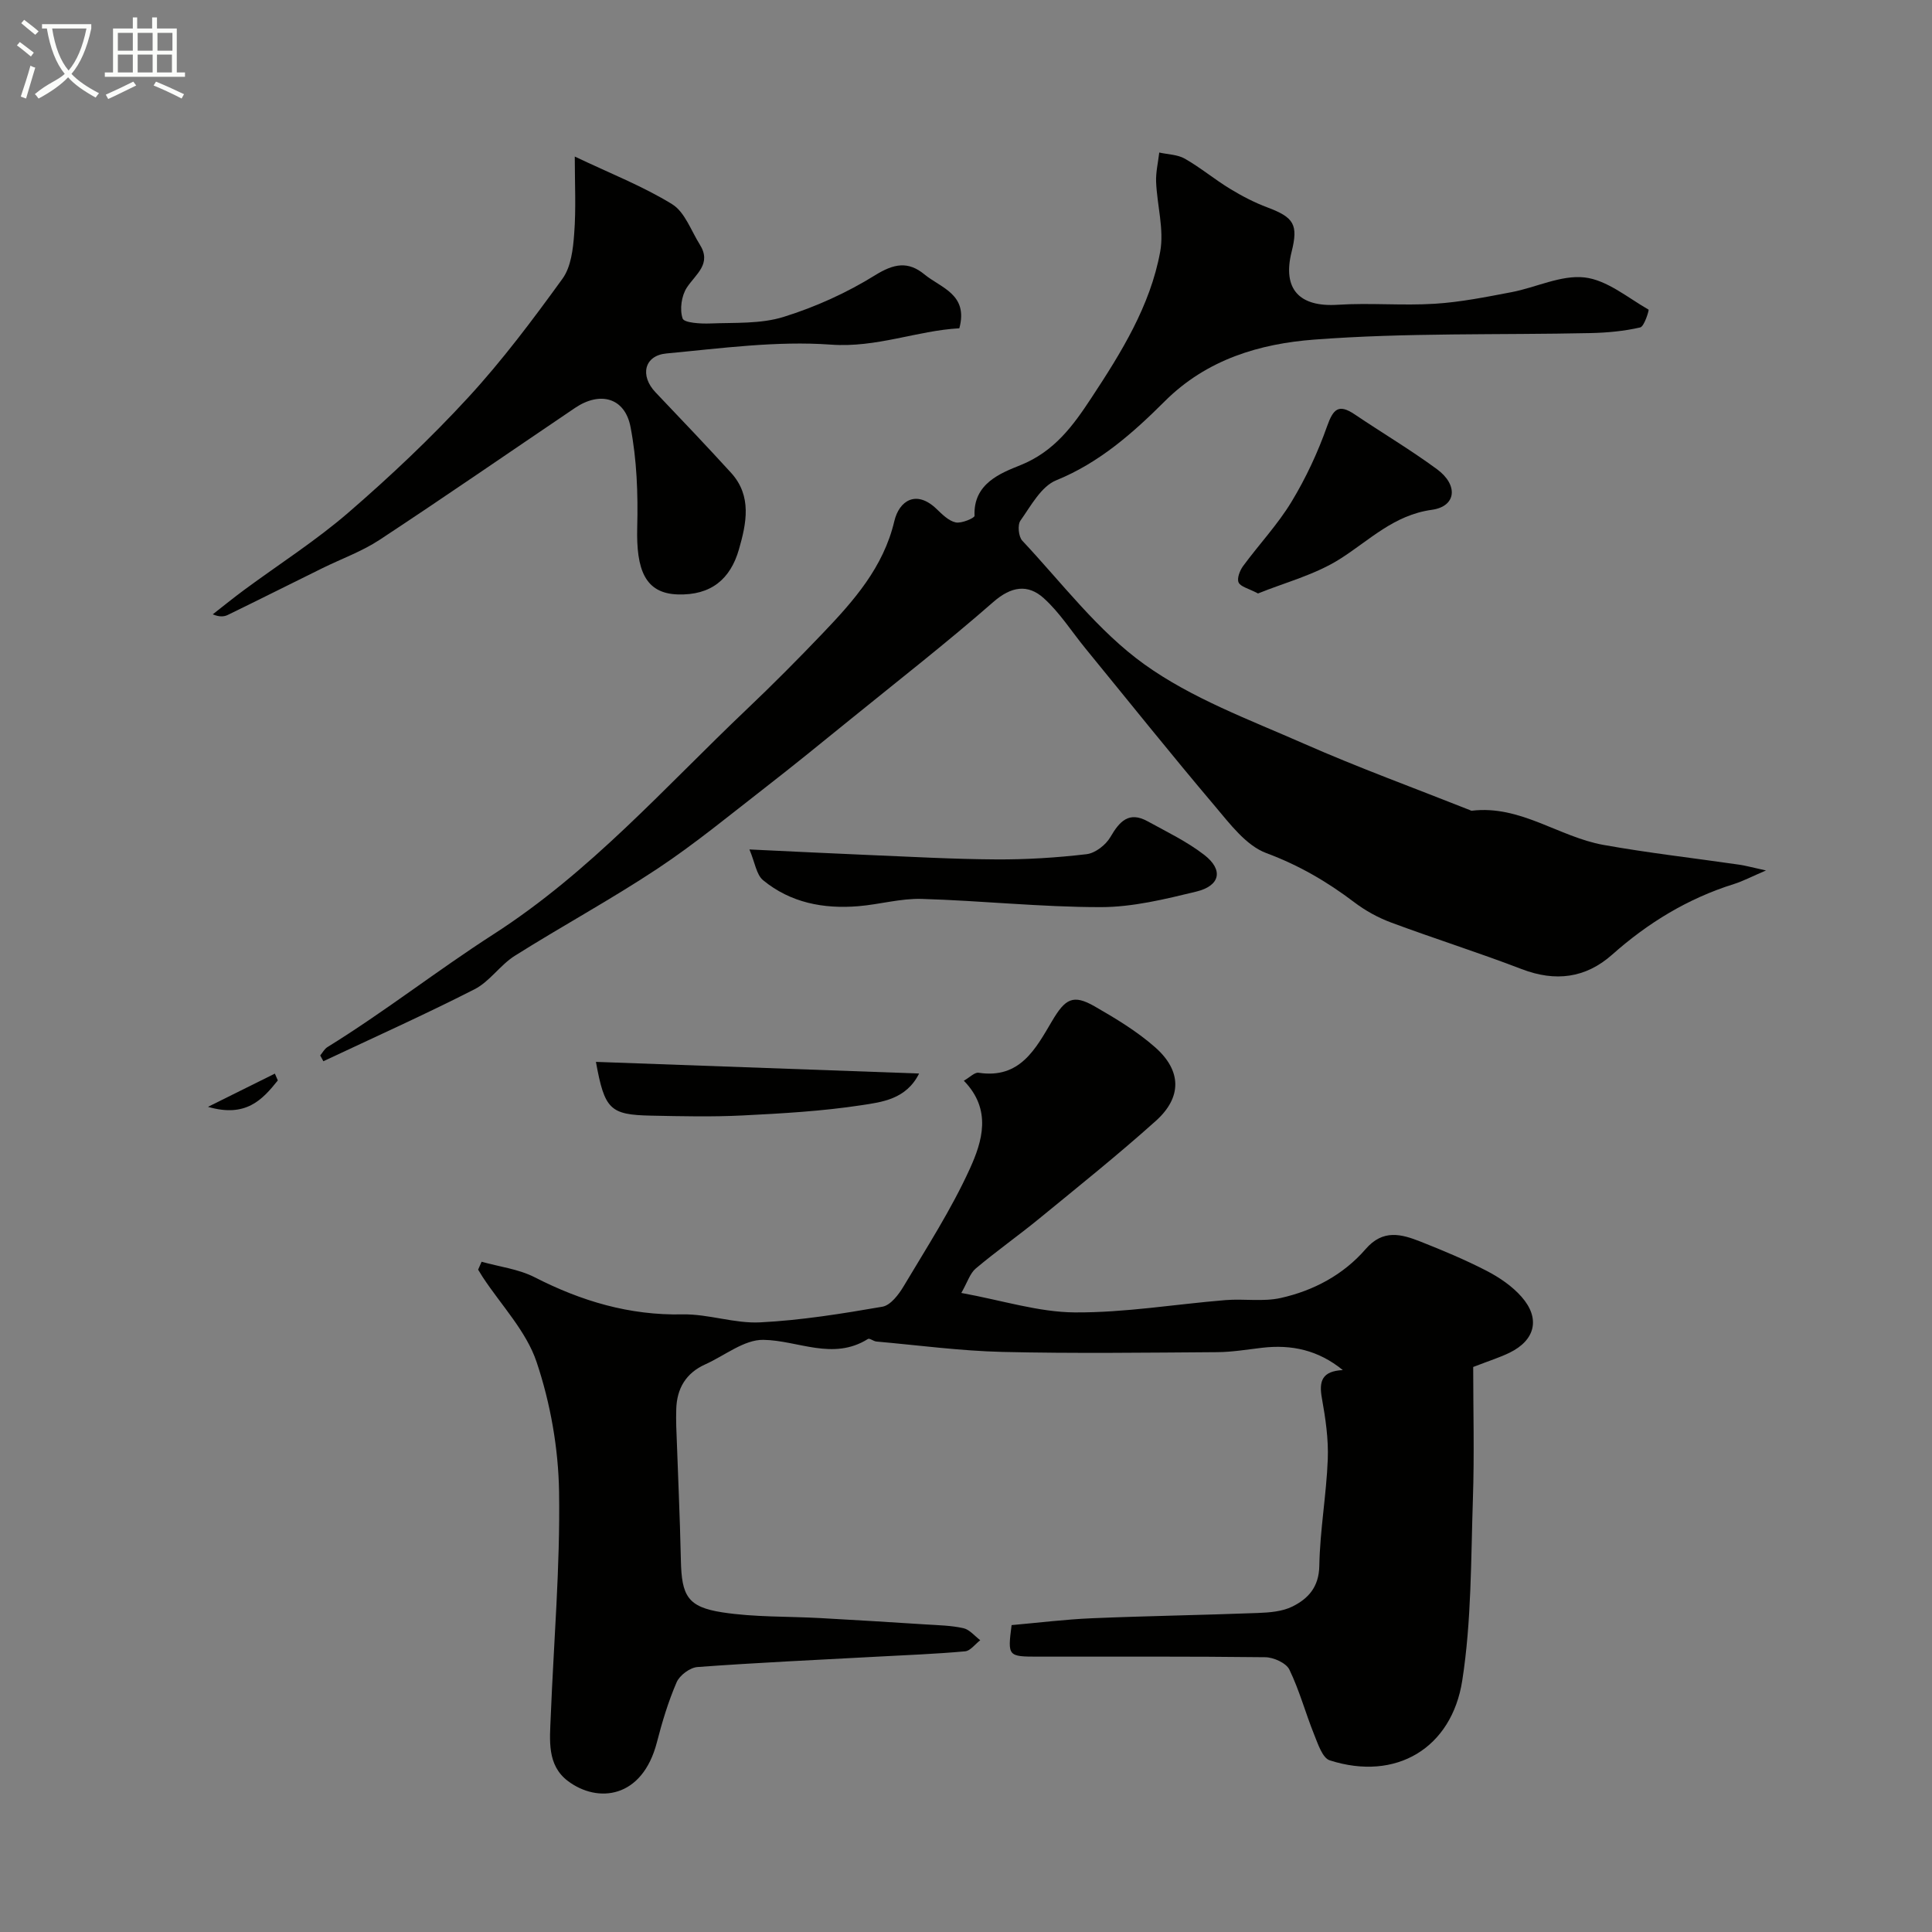 <svg enable-background="new 0 0 400 400" viewBox="0 0 400 400" xmlns="http://www.w3.org/2000/svg"><rect x="0" y="0" width="400" height="400" fill="#808080" stroke="none"/><path d="m6.4 11.7c-1-.8-1.9-1.6-2.9-2.3l.6-.7c.9.7 1.9 1.4 2.9 2.2zm-2.1 8.3c.7-2.1 1.4-4.2 2-6.4.2.1.6.3 1 .4-.7 2.3-1.3 4.4-1.9 6.4zm3-12.8c-1.1-.9-2.1-1.7-2.9-2.4l.6-.7c1 .8 2 1.5 3 2.4zm1.4-1.3v-.9h10.2v.9c-.9 4.2-2.3 7.3-4.1 9.4 1.3 1.4 3.2 2.7 5.7 4-.2.2-.4.5-.7.9-2.5-1.4-4.4-2.7-5.7-4.2-1.4 1.5-3.5 3-6.1 4.4 0 0 0 0-.1-.1-.3-.4-.5-.7-.7-.8 2.7-2.3 4.7-2.8 6.2-4.2-1.8-2.2-3-5.3-3.7-9.4zm9.2 0h-7.1c.6 3.8 1.7 6.7 3.4 8.7 1.7-2 2.9-4.8 3.7-8.7z" fill="#fbfcfa"/><path d="m31.6 3.6h.9v2.3h4.1v9.1h1.7v.9h-16.6v-.9h1.7v-9.1h4.1v-2.3h.9v2.3h3.1v-2.3zm-4 13.3.6.8c-1.9.9-3.8 1.9-5.8 2.8-.2-.3-.3-.6-.5-.9 2-.9 3.9-1.8 5.7-2.7zm-3.2-10.1v3.7h3.1v-3.7zm0 4.5v3.7h3.1v-3.7zm4.1-4.5v3.7h3.1v-3.7zm0 4.5v3.7h3.1v-3.7zm9.1 9.1c-2.1-1.1-4.1-2-5.8-2.7l.5-.8c2.2.9 4.1 1.8 5.8 2.6zm-1.9-13.6h-3.1v3.7h3.1zm-3.2 4.5v3.7h3.1v-3.7z" fill="#fbfcfa"/><g fill="#010100"><path d="m99.71 261.23c3.68 1.04 7.66 1.51 11 3.22 9.66 4.94 19.61 7.91 30.6 7.68 5.35-.11 10.77 1.93 16.1 1.65 8.47-.43 16.91-1.79 25.28-3.24 1.69-.29 3.38-2.52 4.41-4.25 4.76-7.99 9.85-15.87 13.69-24.3 2.57-5.65 4.63-12.23-1.24-18.24 1.26-.71 2.25-1.78 3.06-1.65 8.57 1.32 11.81-4.96 15.21-10.71 2.73-4.62 4.34-5.6 8.82-3.03 4.37 2.51 8.78 5.17 12.53 8.48 5.5 4.85 5.56 10.36.13 15.23-7.82 7.01-16.04 13.59-24.17 20.25-4.3 3.52-8.86 6.73-13.11 10.31-1.2 1.01-1.72 2.84-2.99 5.06 8.51 1.55 16 3.98 23.5 4.03 10.4.07 20.8-1.7 31.21-2.55 3.81-.31 7.78.38 11.44-.44 6.79-1.52 12.96-4.81 17.55-10.11 3.6-4.17 7.39-3.13 11.37-1.56 4.63 1.83 9.25 3.76 13.67 6.04 2.65 1.37 5.3 3.17 7.25 5.39 3.95 4.48 2.84 8.98-2.49 11.58-2.01.98-4.17 1.65-7.52 2.95 0 8.8.25 18.06-.06 27.3-.42 12.57-.28 25.28-2.21 37.64-2.18 13.95-13.68 20.91-27.43 16.5-1.51-.48-2.45-3.41-3.24-5.37-1.79-4.44-3.04-9.13-5.12-13.42-.67-1.37-3.26-2.54-4.99-2.56-15.66-.19-31.33-.11-47-.12-6.3 0-6.35-.06-5.52-6.53 5.56-.49 11.12-1.19 16.69-1.42 11.43-.48 22.87-.65 34.3-1.09 2.42-.09 5.07-.3 7.16-1.34 3.25-1.62 5.48-4.01 5.56-8.42.13-7.35 1.46-14.67 1.75-22.02.17-4.22-.47-8.53-1.22-12.71-.63-3.49.01-5.59 4.34-5.8-5.14-4.18-10.65-5.32-16.7-4.62-3.1.36-6.2.89-9.3.91-14.83.1-29.67.3-44.5-.05-8.7-.21-17.38-1.38-26.06-2.15-.61-.05-1.42-.75-1.76-.53-7.27 4.55-14.44.29-21.66.18-3.98-.06-8 3.27-12.01 5.07-4.02 1.81-5.91 5-6.02 9.32-.03 1.17-.04 2.33 0 3.5.32 9.27.76 18.53.96 27.8.16 7.3 1.38 9.62 8.58 10.73 6.68 1.03 13.55.81 20.34 1.19 7.25.4 14.5.84 21.75 1.31 2.62.17 5.29.21 7.83.78 1.28.29 2.33 1.62 3.48 2.49-1.05.8-2.04 2.2-3.15 2.3-6.08.55-12.19.78-18.29 1.11-12.37.67-24.75 1.23-37.1 2.14-1.55.11-3.69 1.7-4.32 3.15-1.73 4-3 8.22-4.09 12.45-3.03 11.68-12.26 12.63-18.41 8.01-4.39-3.3-3.76-8.49-3.57-13.26.62-15.54 1.97-31.08 1.73-46.6-.14-9.02-1.78-18.34-4.65-26.89-2.14-6.39-7.32-11.76-11.15-17.58-.33-.51-.64-1.03-.96-1.55.24-.55.48-1.09.72-1.64z"/><path d="m66.3 218.52c.49-.59.87-1.35 1.49-1.73 11.8-7.29 22.78-15.9 34.35-23.34 20.1-12.92 35.53-30.51 52.49-46.62 5.36-5.09 10.58-10.35 15.69-15.7 6.45-6.75 12.58-13.67 14.84-23.23 1-4.24 4.54-6.57 8.75-2.52 1.17 1.12 2.5 2.47 3.96 2.78 1.21.26 3.92-.92 3.9-1.36-.31-6.72 5.48-8.87 9.52-10.5 7.05-2.84 10.93-8.24 14.65-13.89 6.18-9.38 12.2-19.06 14.26-30.27.85-4.61-.64-9.63-.84-14.47-.08-2.02.42-4.06.65-6.09 1.78.4 3.79.41 5.31 1.28 3.24 1.85 6.14 4.28 9.33 6.22 2.46 1.5 5.07 2.86 7.77 3.87 5.48 2.06 6.41 3.55 4.99 9.2-1.93 7.71 1.6 11.46 9.55 10.95 6.67-.43 13.41.21 20.08-.21 5.33-.33 10.64-1.4 15.9-2.4 5.09-.97 10.26-3.6 15.12-3.05 4.64.53 8.93 4.18 13.26 6.67.13.08-.88 3.48-1.73 3.68-3.33.77-6.81 1.09-10.24 1.17-19.09.41-38.25-.1-57.26 1.35-11.19.85-22.21 4.05-30.94 12.77-6.53 6.51-13.51 12.72-22.47 16.36-3.11 1.26-5.24 5.29-7.41 8.35-.63.89-.4 3.32.39 4.16 8.22 8.76 15.65 18.69 25.25 25.58 9.86 7.08 21.75 11.46 33.01 16.42 11.28 4.97 22.89 9.2 34.35 13.75.15.06.32.17.46.15 10.03-1.21 18.01 5.42 27.25 7.08 9.31 1.67 18.73 2.73 28.09 4.09 1.42.21 2.82.6 5.56 1.2-3 1.28-4.76 2.22-6.64 2.81-9.51 2.98-17.77 8.01-25.21 14.62-5.49 4.88-11.76 5.67-18.74 2.99-8.93-3.43-18.08-6.31-27.05-9.65-2.69-1-5.33-2.46-7.62-4.2-5.61-4.25-11.45-7.66-18.18-10.16-4.2-1.56-7.54-6.05-10.66-9.74-9.11-10.76-17.92-21.78-26.85-32.7-2.84-3.48-5.29-7.38-8.59-10.35-3.28-2.95-6.71-2.47-10.44.8-9.62 8.42-19.72 16.29-29.65 24.35-5.85 4.75-11.7 9.51-17.65 14.13-7.33 5.69-14.52 11.62-22.24 16.74-9.61 6.37-19.77 11.88-29.53 18.03-3.03 1.91-5.19 5.32-8.32 6.92-10.3 5.25-20.85 9.98-31.31 14.91-.21-.4-.43-.8-.65-1.2z"/><path d="m119 32.41c7.45 3.55 14.15 6.16 20.16 9.87 2.63 1.62 3.91 5.46 5.72 8.34 2.53 4.01-.81 6.09-2.67 8.91-1.12 1.69-1.52 4.54-.88 6.41.31.91 3.74 1.11 5.74 1.03 5.09-.2 10.43.12 15.17-1.36 6.59-2.05 13.07-4.98 18.93-8.62 3.9-2.42 6.84-2.97 10.25-.16 3.41 2.8 9.1 4.1 7.2 11.14-8.8.48-17.09 4.07-26.61 3.38-11.25-.81-22.71.77-34.03 1.83-4.63.43-5.53 4.61-2.26 8.05 5.25 5.52 10.51 11.03 15.64 16.66 4.38 4.81 3.17 10.49 1.63 15.85-1.76 6.13-5.75 9.55-12.68 9.33-6.76-.22-8.61-5.11-8.38-13.91.18-6.92-.08-14-1.39-20.78-1.17-6.07-6.31-7.42-11.48-3.93-13.48 9.11-26.87 18.36-40.46 27.31-3.64 2.4-7.86 3.91-11.8 5.85-6.55 3.23-13.08 6.51-19.65 9.71-.8.39-1.78.43-3.1-.13 2.16-1.69 4.29-3.42 6.5-5.05 7.22-5.33 14.84-10.19 21.61-16.04 8.65-7.48 17.02-15.38 24.76-23.79 7.08-7.69 13.4-16.13 19.54-24.61 1.76-2.43 2.19-6.13 2.42-9.31.4-5.19.12-10.45.12-15.98z"/><path d="m155.16 175.87c8.83.41 16.55.81 24.28 1.13 8.92.37 17.85.88 26.78.93 6.25.04 12.54-.35 18.74-1.08 1.8-.21 3.98-1.91 4.93-3.54 1.9-3.27 3.84-5.4 7.71-3.27 3.98 2.19 8.15 4.19 11.72 6.95 4.02 3.11 3.34 6.4-1.66 7.61-6.48 1.57-13.15 3.21-19.75 3.21-12.36.01-24.71-1.34-37.07-1.7-4.36-.13-8.75 1.15-13.15 1.51-7.19.59-14.03-.71-19.71-5.39-1.38-1.14-1.66-3.62-2.82-6.36z"/><path d="m260.46 122.87c-1.98-1.05-3.61-1.38-4.02-2.28-.38-.83.25-2.46.92-3.38 3.29-4.48 7.16-8.58 10.02-13.3 2.99-4.93 5.47-10.26 7.39-15.69 1.27-3.57 2.39-4.65 5.7-2.43 5.66 3.82 11.56 7.32 17.05 11.36 4.45 3.28 4 7.7-1.07 8.4-7.87 1.09-12.87 6.27-18.98 10.15-5.2 3.31-11.48 4.92-17.01 7.17z"/><path d="m123.38 219.85c22.23.8 44.22 1.59 66.91 2.41-2.66 5.35-7.71 5.92-11.99 6.57-8.09 1.23-16.32 1.7-24.51 2.11-6.34.32-12.71.17-19.06.04-8.43-.18-9.56-1.27-11.35-11.13z"/><path d="m57.52 223.69c-3.23 4.04-6.63 7.74-14.46 5.47 5.4-2.68 9.63-4.78 13.85-6.88.21.47.41.94.61 1.41z"/></g></svg>